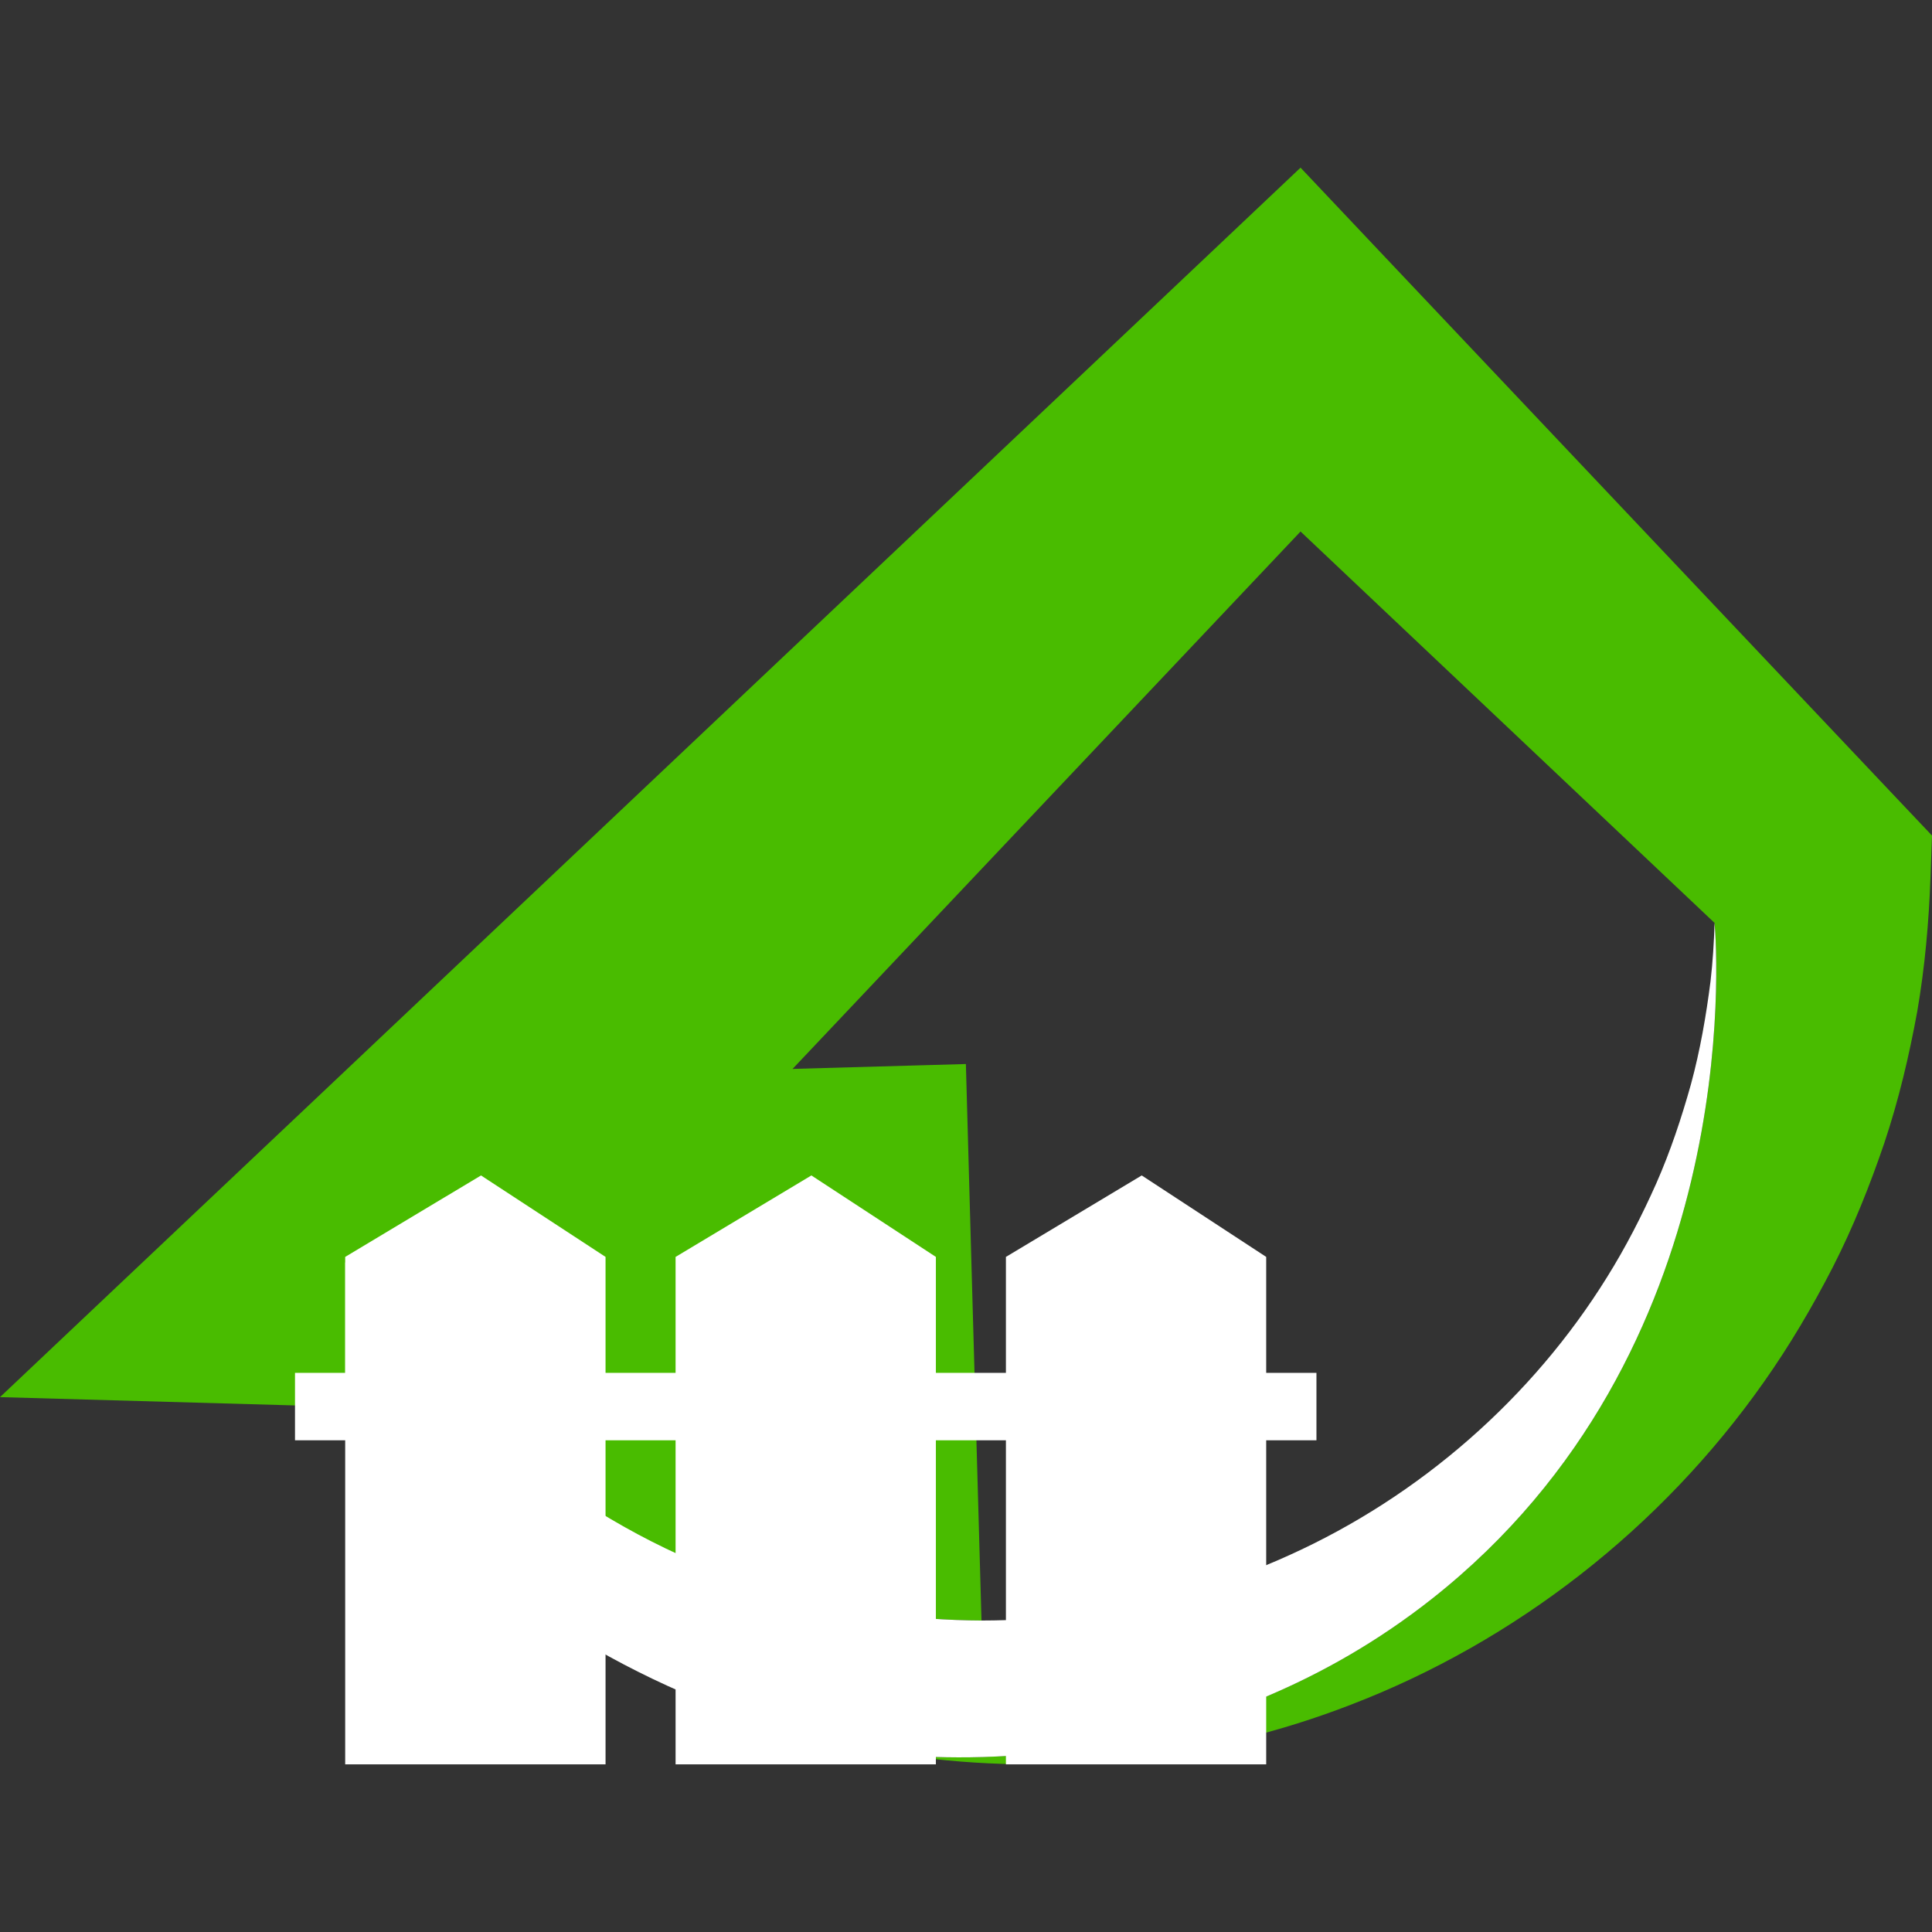<svg width="100" height="100" viewBox="0 0 100 100" fill="none" xmlns="http://www.w3.org/2000/svg">
<rect x="0" y="0" width="100" height="100" fill="#333333" stroke="none"/>
<g clip-path="url(#clip0_127_4230)">
<path d="M15.695 57.482L62.338 13.386L67.316 8.678L71.764 13.386L98.288 41.44L100 43.248L99.923 45.386C99.838 47.724 99.633 50.058 99.235 52.361C98.814 54.661 98.276 56.933 97.538 59.144C96.788 61.351 95.923 63.515 94.868 65.583C93.809 67.646 92.63 69.644 91.297 71.534C85.979 79.098 78.435 84.964 69.925 88.234C62.551 91.09 54.512 91.971 46.794 90.85C50.137 91.098 62.844 91.639 74.114 82.754C90.246 70.031 88.889 49.478 88.746 47.77L67.316 27.511L41.02 55.33L41.179 55.322L49.994 55.074L50.253 64.4L50.802 83.878C47.474 83.863 42.848 83.426 37.735 81.54C35.401 80.678 30.064 79.67 28.379 78.68L28.533 73.212L26.423 73.061L14.81 72.732L0 72.315L9.677 63.167L15.695 57.482Z" fill="#49BC00"/>
<path d="M65.538 65.057V91.322H52.066V65.057L59.096 60.841L65.538 65.057Z" fill="white"/>
<path d="M48.441 65.057V91.322H34.968V65.057L41.998 60.841L48.441 65.057Z" fill="white"/>
<path d="M31.343 65.057V91.322H17.867V65.057L24.897 60.841L31.343 65.057Z" fill="white"/>
<path d="M88.746 47.77C88.715 48.779 88.653 49.783 88.537 50.788C88.309 52.578 88 54.363 87.525 56.114C87.038 57.857 86.462 59.588 85.728 61.254C84.986 62.92 84.151 64.551 83.181 66.104C79.316 72.334 73.515 77.439 66.713 80.504C65.016 81.281 63.25 81.899 61.453 82.429C59.652 82.947 57.805 83.298 55.938 83.565C54.242 83.774 52.522 83.874 50.802 83.878C47.474 83.863 42.848 83.426 37.735 81.54C35.401 80.678 33.388 79.669 31.703 78.68C29.654 77.497 27.703 76.129 25.886 74.591C25.36 74.147 24.846 73.691 24.348 73.219C24.267 73.146 24.193 73.069 24.116 72.995C23.594 72.496 23.084 71.983 22.59 71.457C22.338 71.194 22.095 70.924 21.855 70.653C21.376 70.112 20.908 69.559 20.456 68.991C19.78 68.141 19.134 67.26 18.528 66.355C18.303 66.019 18.083 65.679 17.871 65.339V74.251C17.901 74.29 17.932 74.332 17.963 74.371C18.74 75.337 19.548 76.272 20.402 77.173C26.47 83.573 34.497 88.226 43.27 90.201C44.433 90.468 45.612 90.684 46.794 90.854C50.137 91.101 62.844 91.642 74.114 82.757C90.246 70.031 88.889 49.478 88.746 47.77Z" fill="white"/>
<path d="M68.139 71.059H15.269V74.549H68.139V71.059Z" fill="white"/>
</g>
<defs>
<clipPath id="clip0_127_4230">
<rect width="100" height="100" fill="white"/>
</clipPath>
</defs>
</svg>
